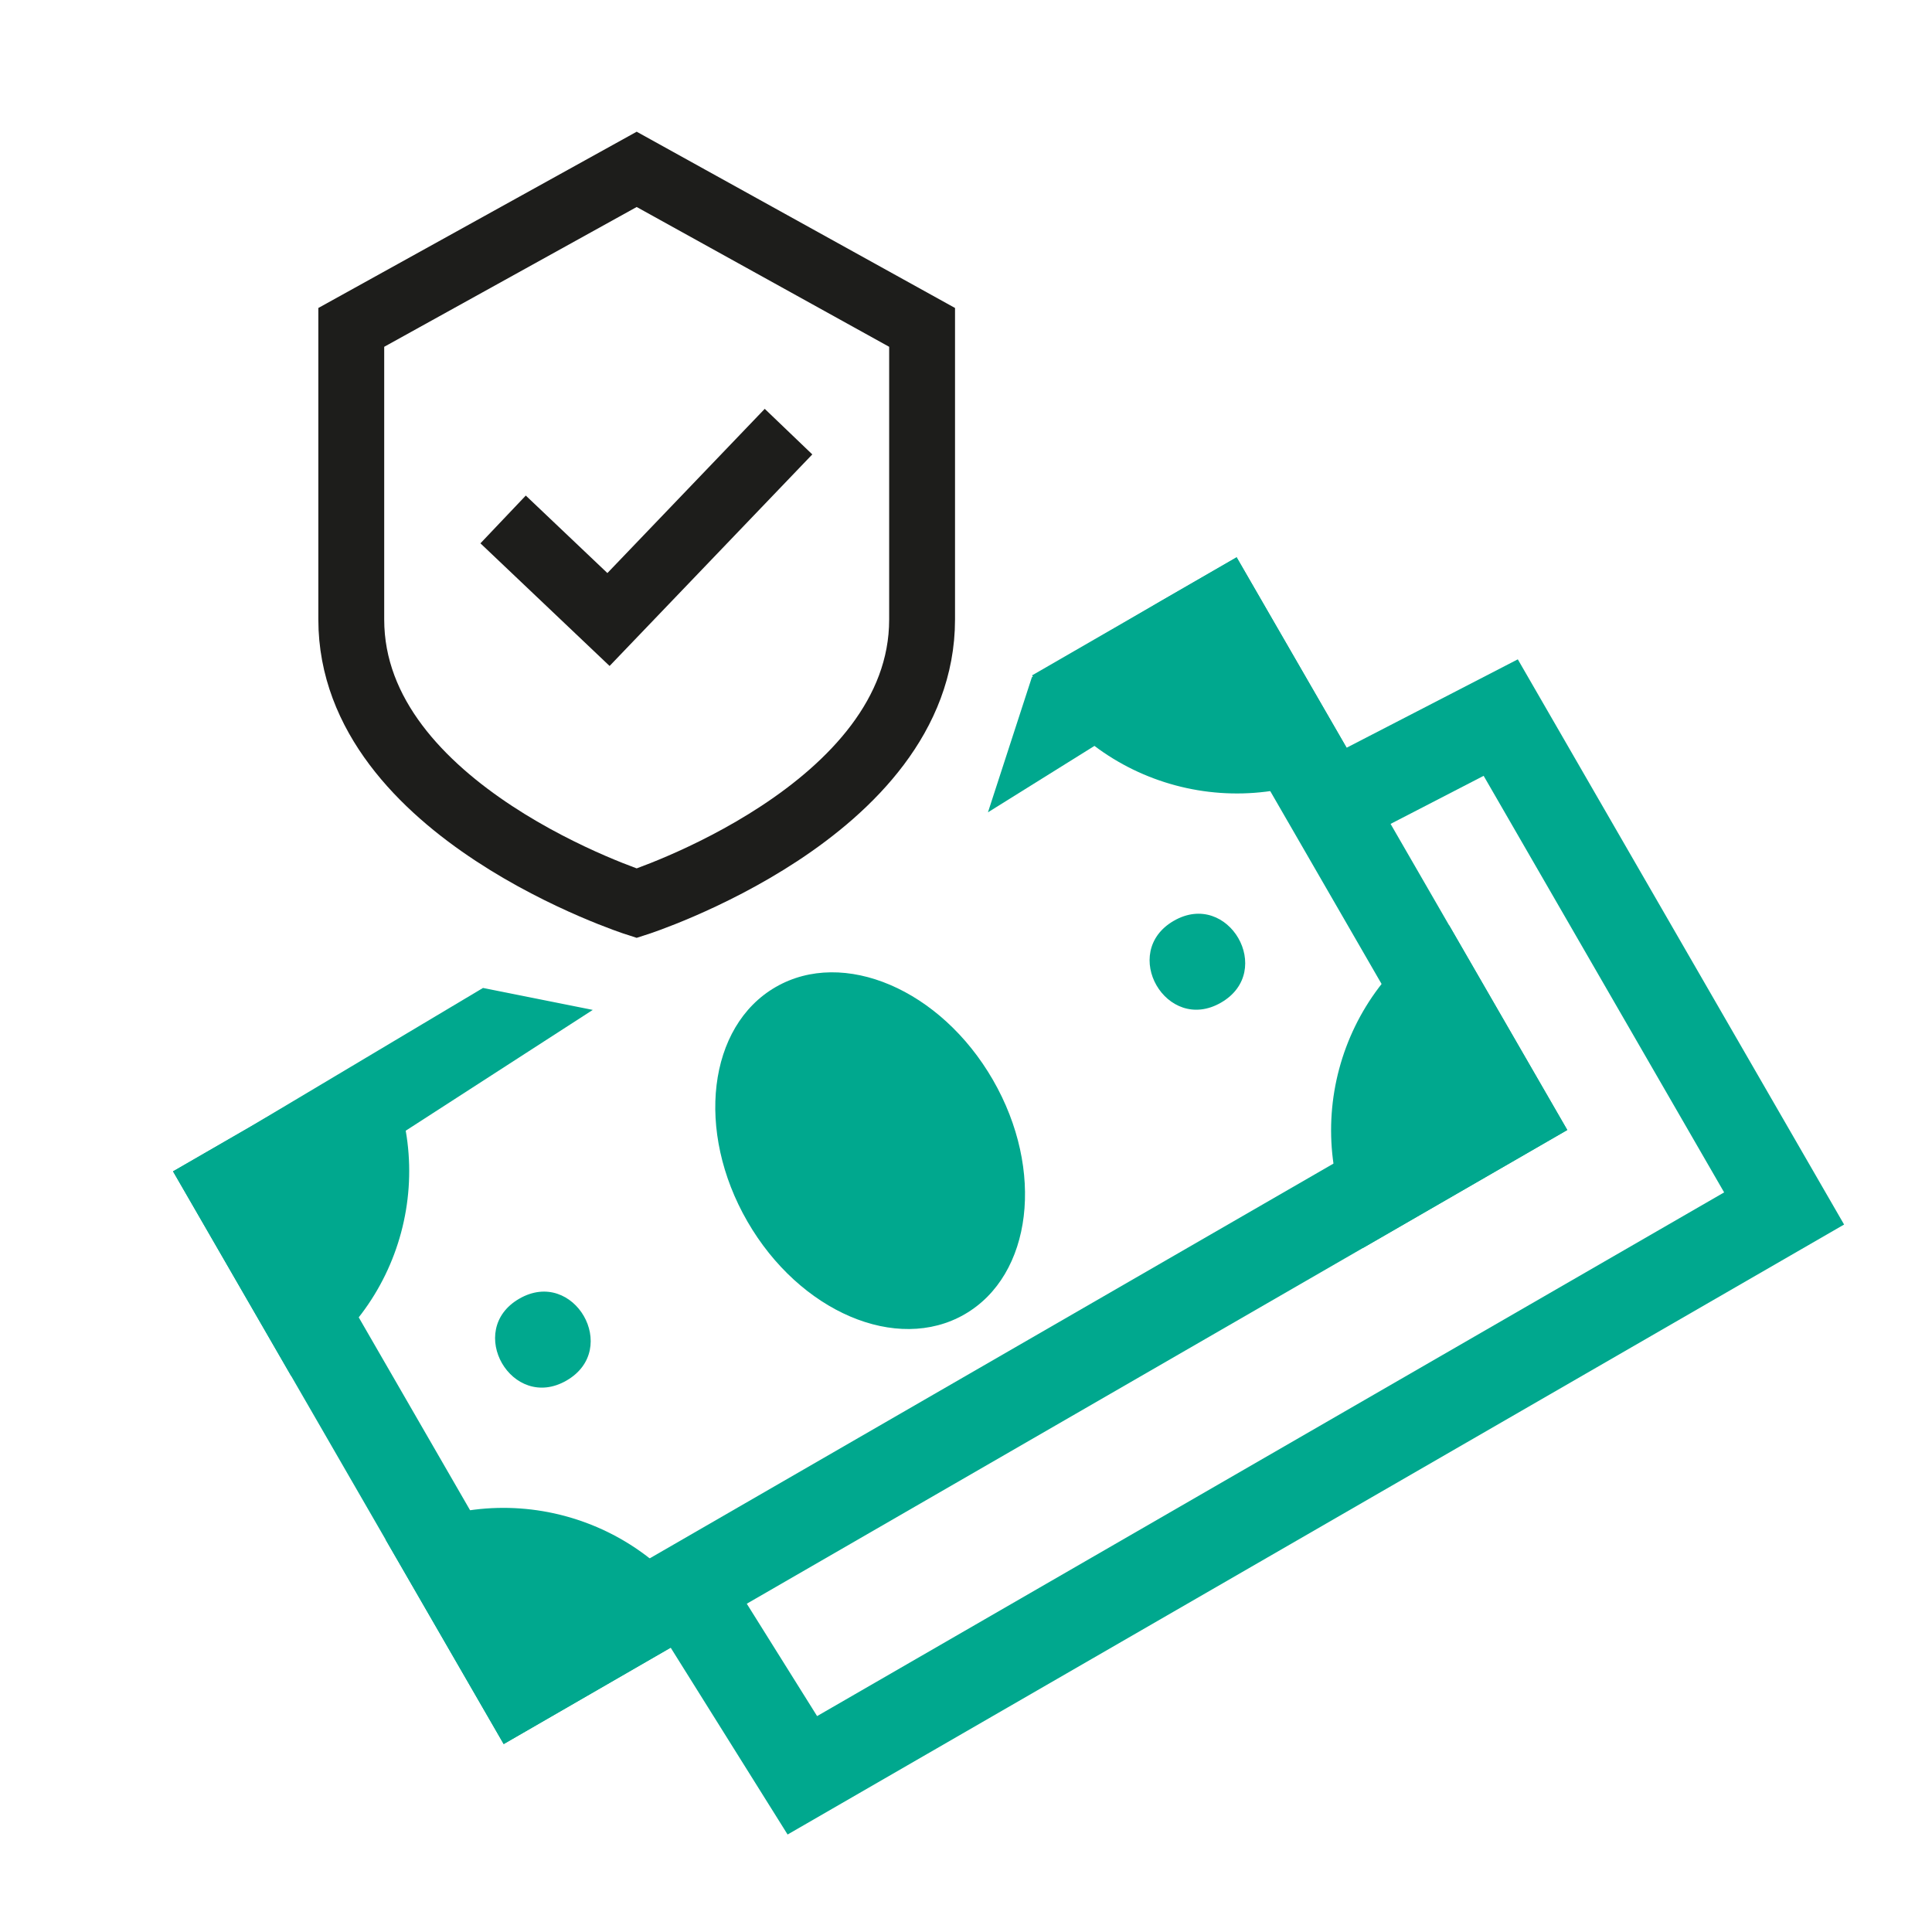 <?xml version="1.0" encoding="UTF-8"?> <svg xmlns="http://www.w3.org/2000/svg" width="44" height="44" viewBox="0 0 44 44" fill="none"> <g clip-path="url(#clip0_10042_0)"> <path fill-rule="evenodd" clip-rule="evenodd" d="M34.567 15.016L41.998 27.888L17.937 41.78L14.652 36.53L16.348 35.47L18.609 39.083L39.266 27.156L33.789 17.669L30.459 19.389L29.541 17.611L34.567 15.016Z" fill="#00A88E"></path> <path fill-rule="evenodd" clip-rule="evenodd" d="M11 22.5L5.673 25.677L3.941 26.677L4.941 28.409L10.471 37.988L11.471 39.72L13.203 38.72L33.962 26.735L35.694 25.735L34.694 24.003L29.164 14.424L28.164 12.692L26.432 13.692L23.5 15.424L22.5 18.5L27.432 15.424L32.962 25.003L12.203 36.988L6.673 27.409L13.5 23L11 22.5Z" fill="#00A88E"></path> <path d="M12.902 31.441C11.66 32.158 10.584 30.294 11.826 29.577C13.068 28.86 14.144 30.723 12.902 31.441Z" fill="#00A88E"></path> <path d="M11.471 39.72L8.781 35.062C11.353 33.577 14.645 34.459 16.129 37.031L11.471 39.72Z" fill="#00A88E"></path> <path d="M3.94 26.677L8.599 23.987C10.083 26.559 9.201 29.851 6.63 31.335L3.94 26.677Z" fill="#00A88E"></path> <path d="M26.732 20.971C27.974 20.254 29.05 22.117 27.808 22.834C26.566 23.552 25.49 21.688 26.732 20.971Z" fill="#00A88E"></path> <path d="M28.163 12.692L30.853 17.35C28.282 18.834 24.99 17.953 23.505 15.381L28.163 12.692Z" fill="#00A88E"></path> <path d="M35.694 25.735L31.036 28.424C29.551 25.853 30.433 22.561 33.005 21.076L35.694 25.735Z" fill="#00A88E"></path> <path d="M21.969 29.932C20.425 30.824 18.211 29.878 17.022 27.819C15.834 25.761 16.122 23.37 17.666 22.479C19.209 21.588 21.424 22.534 22.612 24.592C23.8 26.65 23.512 29.041 21.969 29.932Z" fill="#00A88E"></path> <path d="M17.958 9.83L13.858 14.109L11.458 11.83M14.5 3.857L21 7.456V14.109C21 18.488 14.5 20.571 14.5 20.571C14.5 20.571 8 18.488 8 14.109V7.456L14.5 3.857Z" stroke="#1D1D1B" stroke-width="1.5" stroke-miterlimit="10"></path> </g> <defs> <clipPath id="clip0_10042_0"> <rect width="44" height="44" fill="white"></rect> </clipPath> </defs> </svg> 